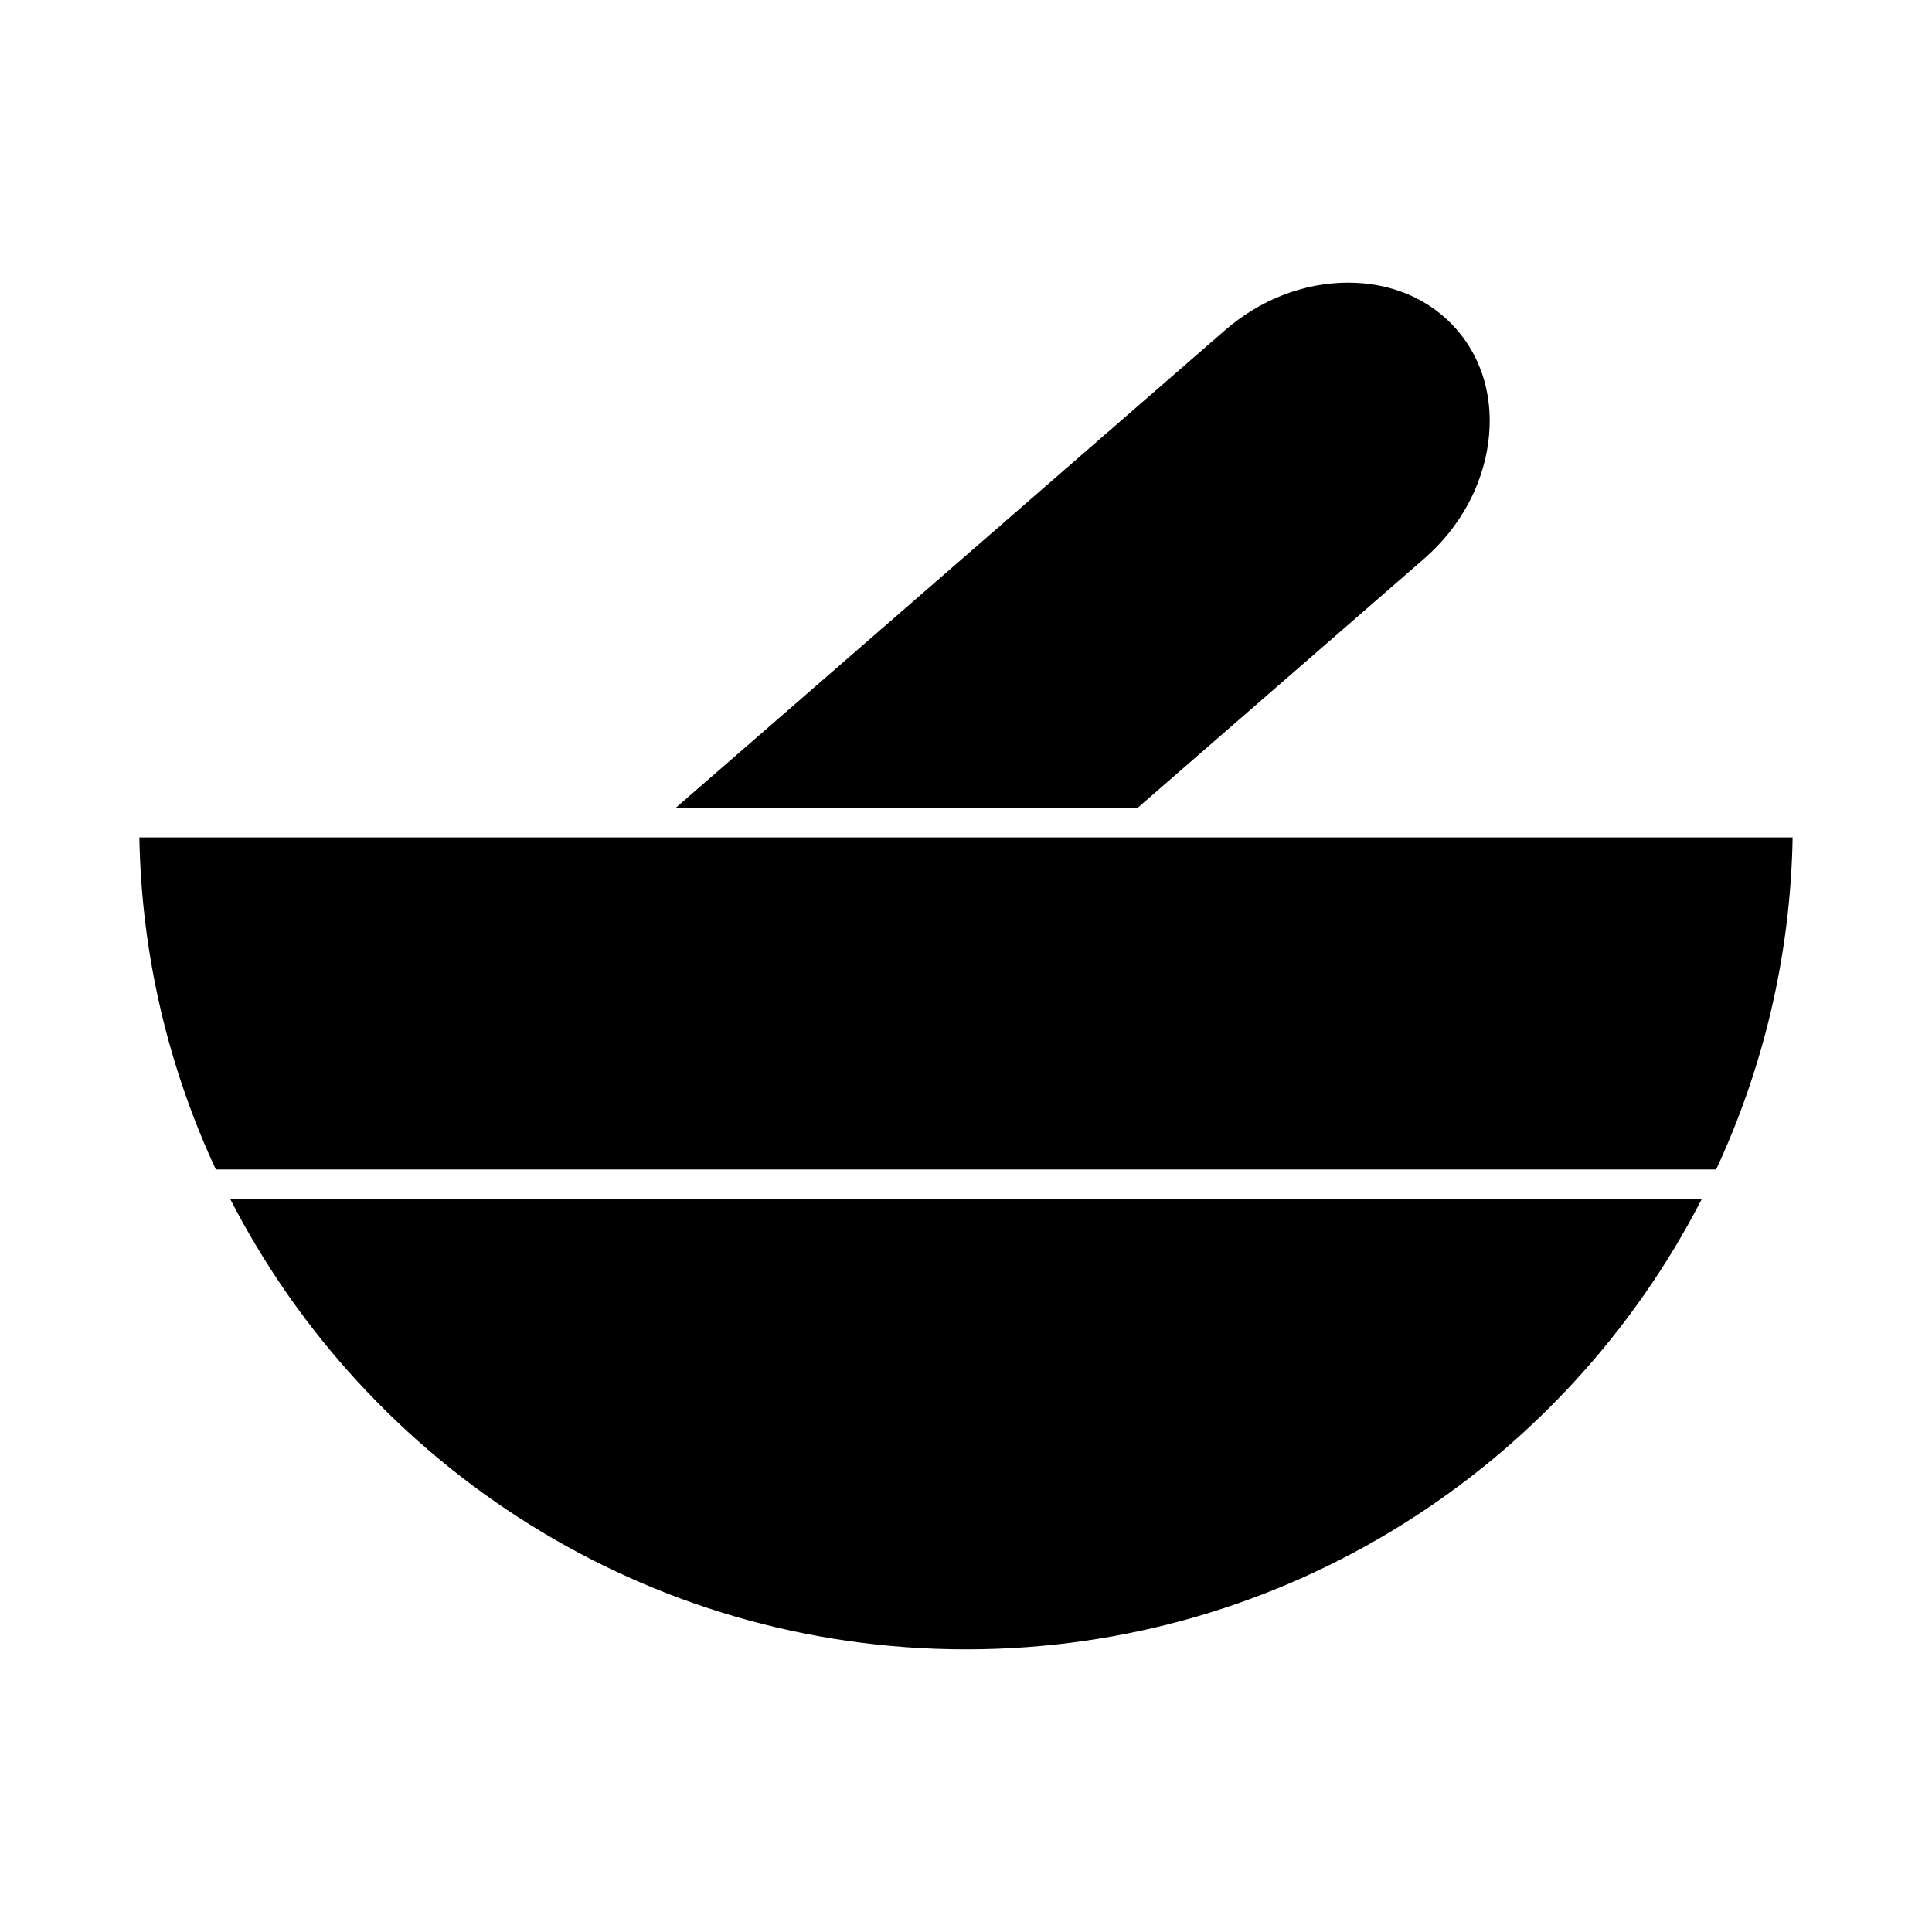 <?xml version="1.0" encoding="UTF-8"?>
<!-- The Best Svg Icon site in the world: iconSvg.co, Visit us! https://iconsvg.co -->
<svg fill="#000000" width="800px" height="800px" version="1.1" viewBox="144 144 512 512" xmlns="http://www.w3.org/2000/svg">
 <g>
  <path d="m521.34 292.12c9.395-8.164 15.445-19.066 17.039-30.684 1.57-11.43-1.391-22.113-8.328-30.094-6.969-8.02-17.191-12.438-28.785-12.438-11.688 0-23.27 4.481-32.621 12.609l-145.52 126.53h122.41z"/>
  <path d="m201.19 453.92h397.61c12.469-26.859 19.711-56.617 20.262-88h-438.13c0.551 31.383 7.793 61.141 20.262 88z"/>
  <path d="m594.97 461.79h-389.94c36.363 70.766 110.09 119.3 194.97 119.3 84.879 0 158.61-48.535 194.97-119.3z"/>
 </g>
</svg>